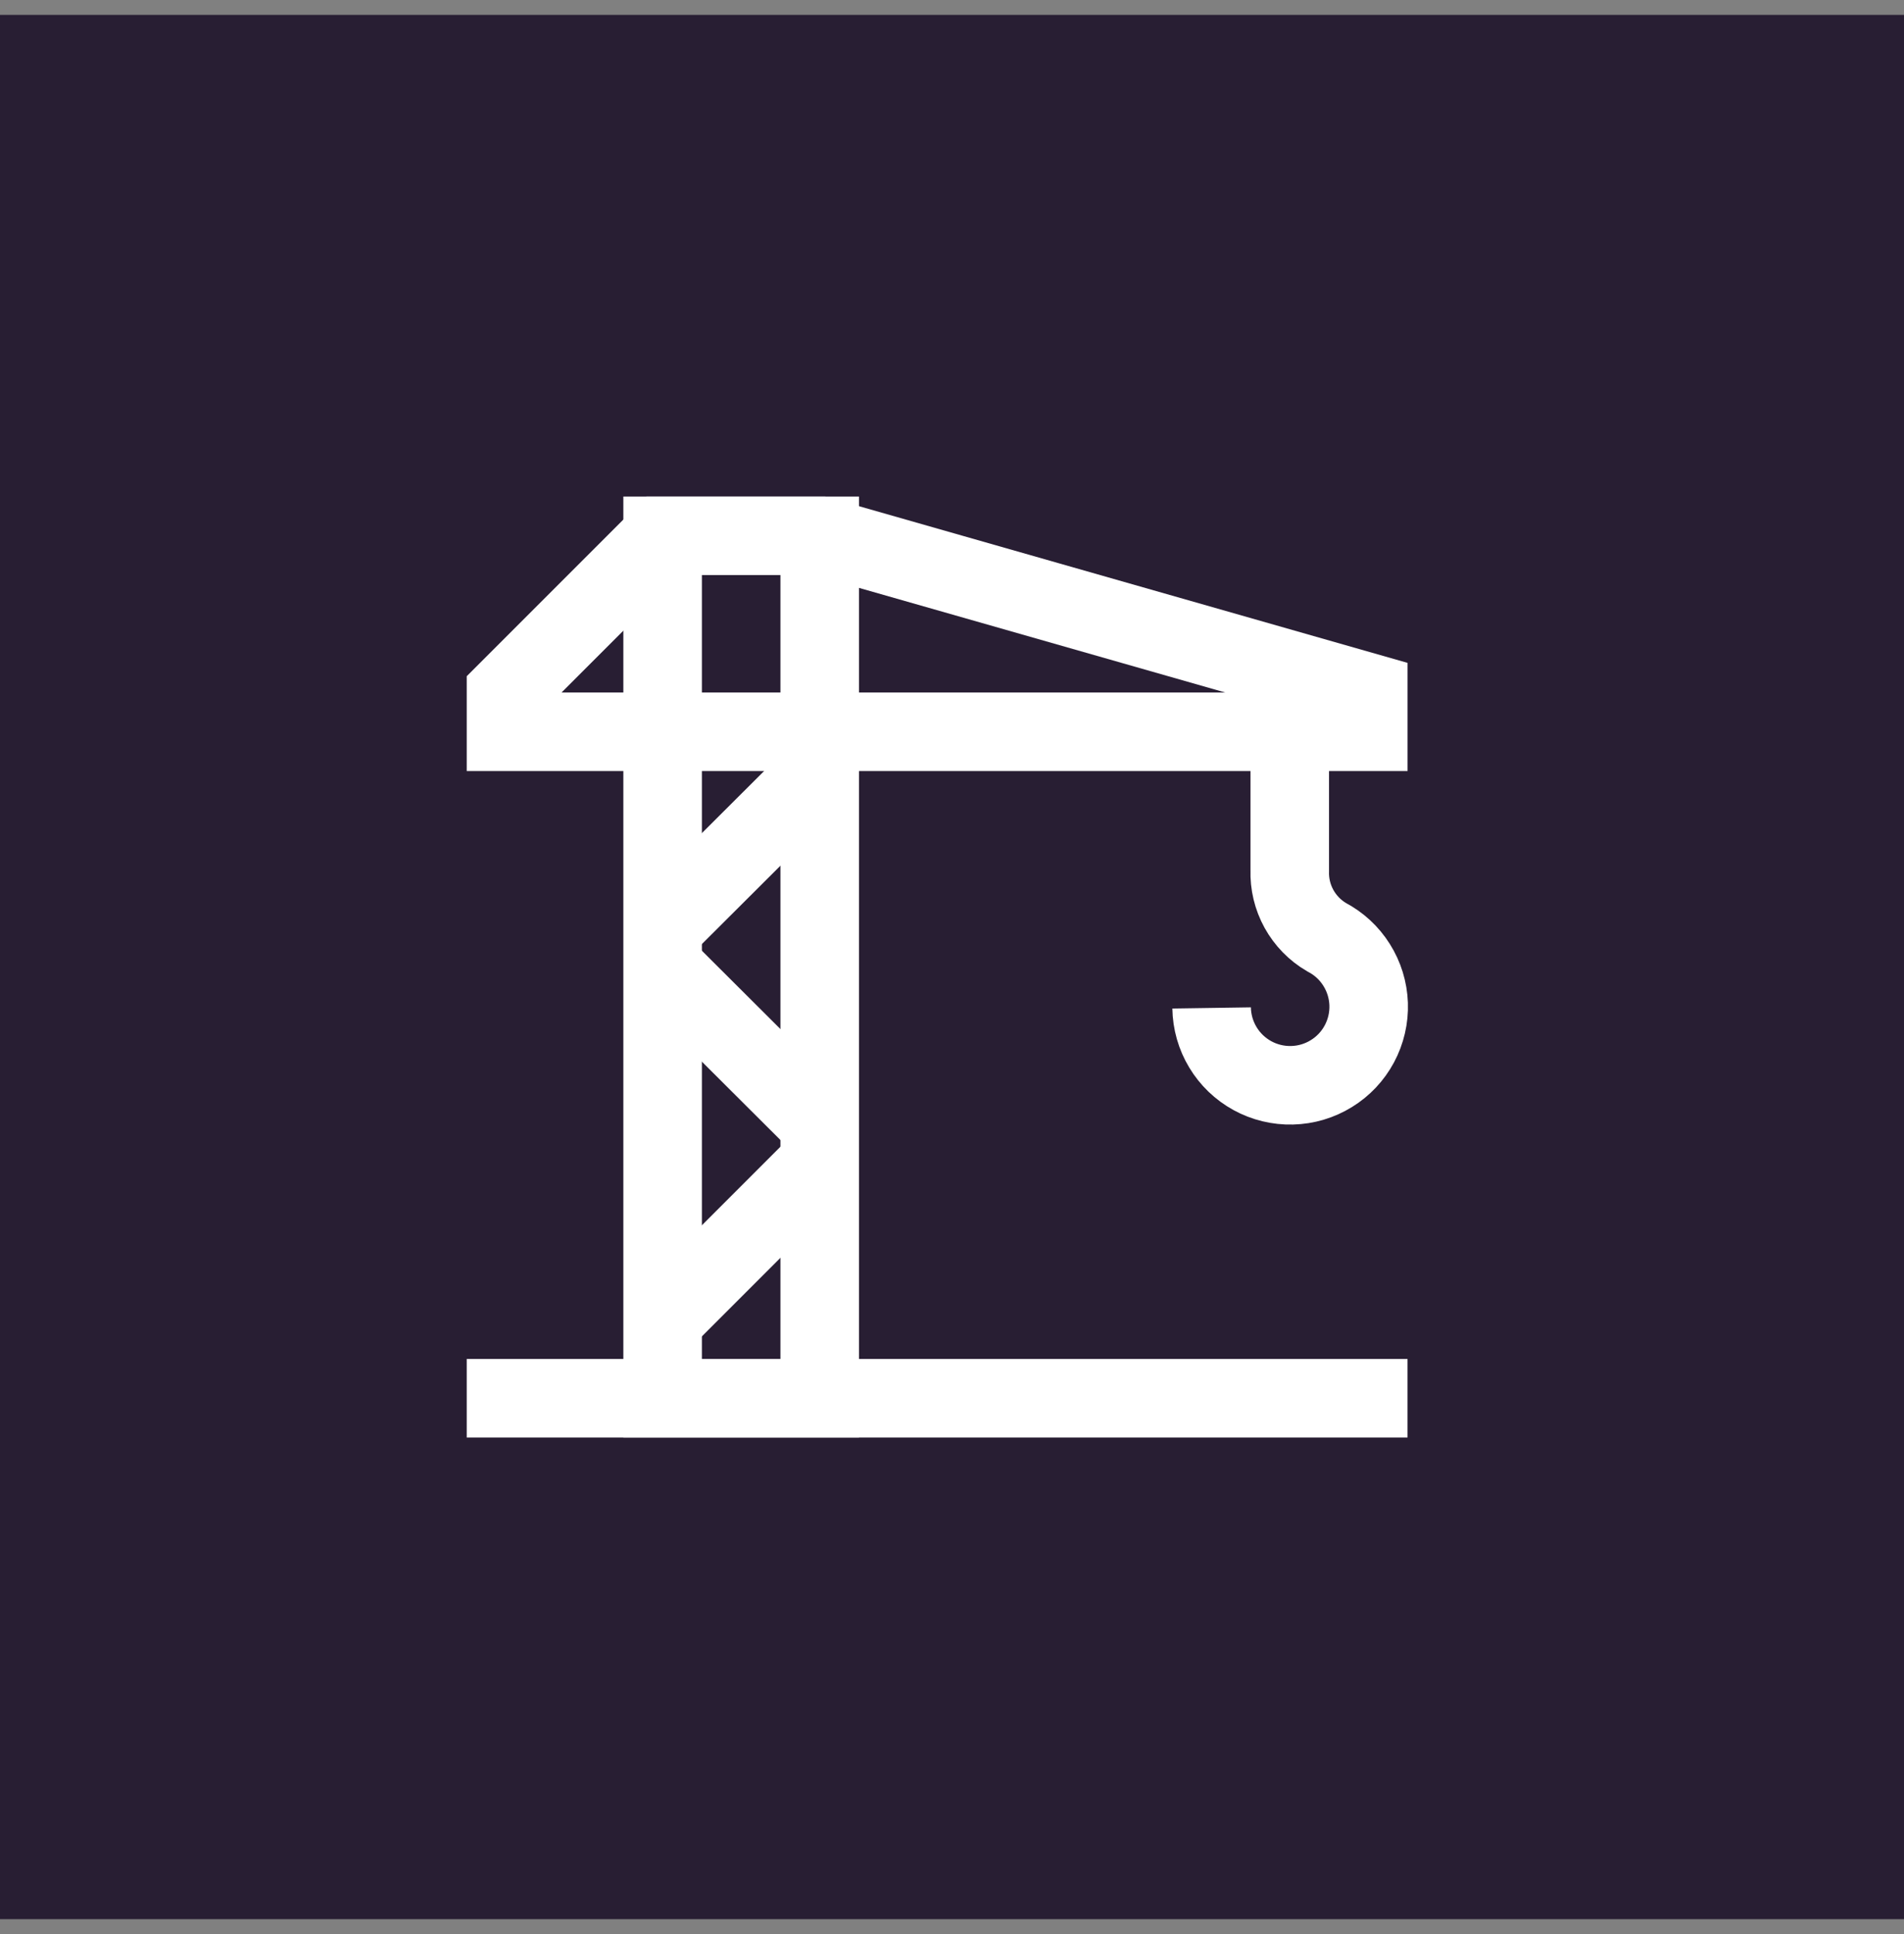 <?xml version="1.0" encoding="UTF-8"?>
<svg xmlns="http://www.w3.org/2000/svg" width="64" height="65" viewBox="0 0 64 65" fill="none">
  <rect x="0" y="0" width="64" height="65" fill="#808080" stroke="none"/>
  <rect y="0.5" width="64" height="64" fill="#281E33"></rect>
  <g clip-path="url(#clip0_242_9321)">
    <path d="M27.553 46.993H22.273V24.594V18.008H27.553V46.993Z" stroke="white" stroke-width="2.64" stroke-miterlimit="10"></path>
    <path d="M17.008 24.594H45.993V23.274L27.554 18.008H22.274L17.008 23.274V24.594Z" stroke="white" stroke-width="2.64" stroke-miterlimit="10"></path>
    <path d="M47.312 46.993H15.688" stroke="white" stroke-width="2.64" stroke-miterlimit="10"></path>
    <path d="M43.353 24.594V29.255C43.338 29.705 43.445 30.151 43.663 30.546C43.881 30.94 44.201 31.269 44.59 31.496C45.004 31.712 45.352 32.034 45.6 32.429C45.849 32.824 45.988 33.277 46.005 33.743C46.021 34.209 45.913 34.672 45.693 35.083C45.473 35.494 45.148 35.839 44.75 36.083C44.353 36.328 43.898 36.463 43.432 36.474C42.966 36.486 42.505 36.374 42.096 36.15C41.687 35.925 41.345 35.597 41.105 35.197C40.864 34.797 40.734 34.341 40.727 33.875" stroke="white" stroke-width="2.64" stroke-miterlimit="10"></path>
    <path d="M27.553 39.086L22.273 44.366" stroke="white" stroke-width="2.64" stroke-miterlimit="10"></path>
    <path d="M22.273 32.5L27.553 37.766" stroke="white" stroke-width="2.64" stroke-miterlimit="10"></path>
    <path d="M27.553 25.914L22.273 31.18" stroke="white" stroke-width="2.64" stroke-miterlimit="10"></path>
  </g>
  <defs>
    <clipPath id="clip0_242_9321">
      <rect width="33" height="33" fill="white" transform="translate(15 16)"></rect>
    </clipPath>
  </defs>
</svg>
